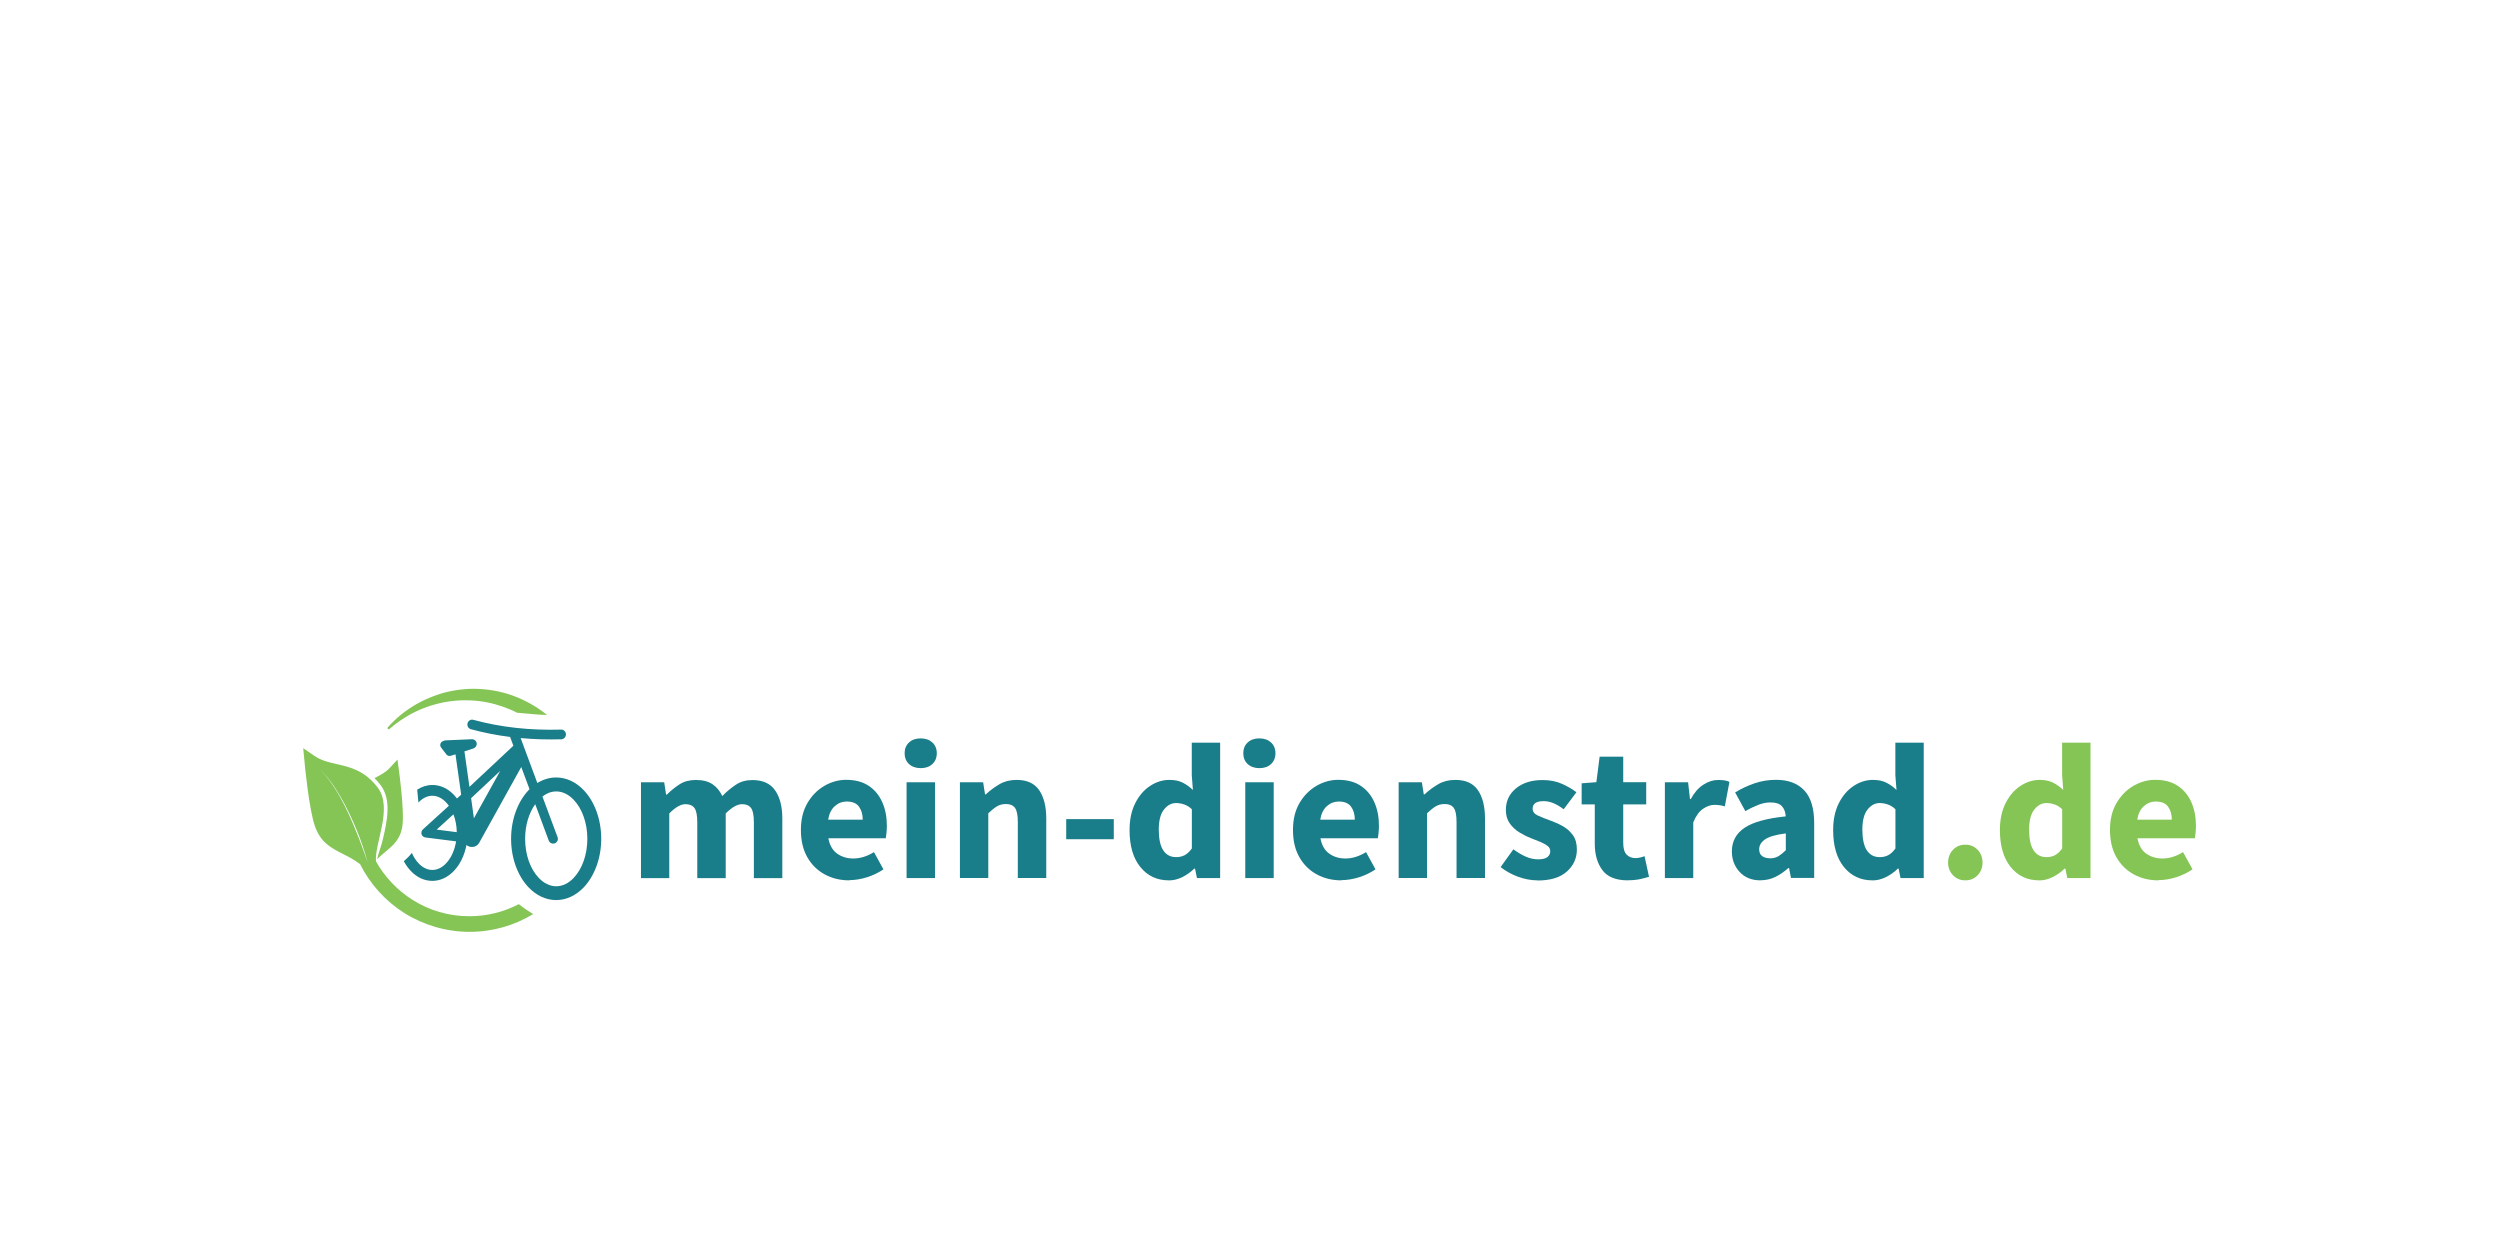<?xml version="1.0" encoding="UTF-8" standalone="no"?>
<!DOCTYPE svg PUBLIC "-//W3C//DTD SVG 1.1//EN" "http://www.w3.org/Graphics/SVG/1.1/DTD/svg11.dtd">
<svg width="100%" height="100%" viewBox="0 0 300 150" version="1.1" xmlns="http://www.w3.org/2000/svg" xmlns:xlink="http://www.w3.org/1999/xlink" xml:space="preserve" xmlns:serif="http://www.serif.com/" style="fill-rule:evenodd;clip-rule:evenodd;stroke-linejoin:round;stroke-miterlimit:2;">
    <g transform="matrix(0.836,0,0,0.836,150,98.795)">
        <g transform="matrix(1.089,0,0,1.089,-135.902,-20.354)">
            <path d="M22.5,18.041L22.13,15.381L25.97,11.781L22.5,18.031L22.5,18.041ZM19.8,17.511L17.59,19.521L20.24,19.861C20.23,19.011 20.07,18.211 19.8,17.511ZM31.53,15.161C32.07,14.741 32.689,14.491 33.35,14.491C34.21,14.491 35,14.911 35.65,15.591C36.76,16.751 37.45,18.631 37.45,20.741C37.45,22.851 36.75,24.731 35.65,25.891C35,26.571 34.21,26.991 33.35,26.991C32.49,26.991 31.7,26.571 31.05,25.891C29.94,24.731 29.25,22.851 29.25,20.741C29.25,18.951 29.75,17.331 30.58,16.171L32.36,20.961C32.48,21.281 32.84,21.451 33.16,21.331C33.48,21.211 33.65,20.851 33.53,20.531L31.53,15.161ZM15.03,14.251C15.64,13.861 16.32,13.641 17.03,13.641C18.09,13.641 19.08,14.111 19.87,14.951C20.01,15.101 20.14,15.251 20.27,15.421L20.82,14.921L20.07,9.6L19.47,9.79C19.24,9.86 18.99,9.79 18.85,9.59L18.18,8.71C17.99,8.46 18.04,8.11 18.29,7.93C18.35,7.89 18.41,7.86 18.48,7.84C18.56,7.8 18.65,7.77 18.75,7.76L22.23,7.61C22.57,7.6 22.86,7.86 22.87,8.2C22.87,8.41 22.79,8.59 22.63,8.71C22.57,8.76 22.5,8.81 22.42,8.83L21.25,9.21L21.91,13.891L27.7,8.47L27.28,7.33L27.28,7.31C25.51,7.09 23.78,6.75 22.1,6.29C21.77,6.2 21.57,5.85 21.66,5.51C21.75,5.17 22.08,4.96 22.41,5.05C26.04,6.04 29.89,6.46 34,6.34C34.34,6.33 34.62,6.61 34.63,6.96C34.63,7.31 34.37,7.61 34.03,7.62C32.189,7.67 30.4,7.62 28.66,7.46L30.86,13.381C31.62,12.911 32.46,12.651 33.34,12.651C34.69,12.651 35.96,13.261 36.97,14.321C38.36,15.771 39.28,18.101 39.28,20.731C39.28,23.361 38.35,25.691 36.97,27.141C35.95,28.201 34.69,28.811 33.34,28.811C31.99,28.811 30.72,28.201 29.71,27.141C28.32,25.691 27.4,23.361 27.4,20.731C27.4,18.101 28.33,15.771 29.71,14.321C29.75,14.281 29.79,14.241 29.83,14.191L28.74,11.271L23.2,21.251C22.91,21.781 22.24,21.971 21.71,21.681C21.64,21.641 21.57,21.601 21.52,21.541C21.26,22.941 20.65,24.141 19.86,24.971C19.06,25.801 18.08,26.281 17.02,26.281C15.96,26.281 14.97,25.811 14.18,24.971C13.83,24.611 13.53,24.181 13.26,23.691C13.64,23.351 14.01,23.001 14.32,22.591C14.55,23.131 14.86,23.611 15.22,23.981C15.73,24.511 16.35,24.841 17.02,24.841C17.69,24.841 18.32,24.511 18.82,23.981C19.49,23.281 19.96,22.261 20.15,21.071L16.11,20.561C15.87,20.531 15.67,20.361 15.6,20.141C15.53,19.911 15.6,19.661 15.77,19.501L19.2,16.381C19.08,16.221 18.96,16.061 18.82,15.921C18.31,15.391 17.69,15.061 17.02,15.061C16.35,15.061 15.72,15.391 15.22,15.921C15.21,15.931 15.2,15.941 15.19,15.961C15.14,15.361 15.08,14.771 15.02,14.231L15.02,14.251L15.03,14.251Z" style="fill:rgb(26,125,138);"/>
        </g>
        <g transform="matrix(1.089,0,0,1.089,-135.902,-20.354)">
            <path d="M28.23,4.14C27.62,3.82 26.98,3.55 26.32,3.32C24.94,2.84 23.46,2.53 21.92,2.49C20.38,2.43 18.89,2.61 17.48,2.99C15.99,3.39 14.59,4 13.32,4.81C12.98,5.02 12.65,5.25 12.32,5.49C12,5.73 11.68,5.98 11.38,6.25C11.32,6.31 11.22,6.31 11.16,6.25C11.1,6.19 11.1,6.09 11.16,6.03C11.44,5.72 11.72,5.42 12.02,5.14C12.32,4.85 12.63,4.58 12.96,4.32C14.21,3.32 15.61,2.52 17.14,1.95C18.64,1.36 20.24,1.05 21.92,0.97C23.64,0.92 25.3,1.14 26.87,1.61C28.81,2.2 30.59,3.16 32.14,4.41C31.03,4.41 29.53,4.22 28.24,4.12L28.23,4.12L28.23,4.14ZM13.1,18.811C12.91,20.711 11.91,21.551 10.85,22.431C10.49,22.731 10.12,23.041 9.75,23.411C9.91,22.651 10.31,21.651 10.52,20.711C11.04,18.441 11.68,15.621 10.21,13.671C9.94,13.321 9.67,13.001 9.39,12.731C10.14,12.361 10.85,12.001 11.45,11.351L12.42,10.29L12.63,11.831C12.66,12.031 13.3,16.821 13.1,18.801L13.1,18.811ZM8.49,23.831C8.49,23.831 8.42,23.631 8.3,23.271C8.24,23.091 8.16,22.881 8.069,22.631C7.98,22.381 7.88,22.101 7.77,21.801C7.66,21.501 7.529,21.171 7.4,20.821C7.26,20.481 7.12,20.111 6.97,19.741C6.82,19.361 6.65,18.981 6.49,18.591C6.32,18.201 6.15,17.801 5.97,17.411C5.79,17.021 5.6,16.631 5.4,16.251C5.21,15.871 5.01,15.501 4.81,15.151C4.71,14.981 4.61,14.801 4.51,14.641C4.41,14.471 4.31,14.311 4.21,14.151C4.11,13.991 4.01,13.841 3.92,13.701C3.82,13.561 3.72,13.421 3.63,13.281C3.44,13.021 3.26,12.781 3.1,12.581C2.94,12.371 2.78,12.201 2.66,12.061C2.54,11.921 2.43,11.821 2.36,11.741C2.29,11.671 2.25,11.631 2.25,11.631C2.25,11.631 2.29,11.661 2.36,11.731C2.43,11.801 2.54,11.901 2.67,12.051C2.8,12.191 2.95,12.361 3.12,12.561C3.29,12.761 3.47,13.001 3.67,13.261C3.76,13.391 3.86,13.531 3.96,13.671C4.06,13.821 4.16,13.971 4.26,14.121C4.46,14.431 4.67,14.771 4.87,15.121C5.07,15.471 5.28,15.841 5.48,16.211C5.68,16.591 5.87,16.971 6.06,17.361C6.25,17.751 6.43,18.141 6.6,18.531C6.77,18.921 6.94,19.311 7.09,19.681C7.24,20.061 7.39,20.421 7.51,20.771C7.64,21.121 7.75,21.451 7.86,21.761C8.28,22.991 8.49,23.831 8.49,23.831L8.48,23.831L8.49,23.831ZM7.5,24.081C6.7,23.471 5.93,23.081 5.18,22.701C3.69,21.941 2.28,21.231 1.53,19.031C0.75,16.751 0.2,10.92 0.18,10.67L0,8.79L1.44,9.78C2.38,10.43 3.4,10.66 4.47,10.9C6.18,11.291 8.109,11.731 9.82,13.981C11.86,16.681 9.38,21.351 9.59,23.711C10.75,25.781 12.42,27.531 14.42,28.791C16.59,30.161 19.17,30.951 21.92,30.941C24.26,30.941 26.47,30.361 28.42,29.351C29.09,29.881 29.73,30.311 30.32,30.651C27.87,32.141 25,33 21.92,33C18.84,33 15.82,32.091 13.33,30.521C10.85,28.951 8.82,26.721 7.5,24.081Z" style="fill:rgb(132,197,86);"/>
        </g>
        <g transform="matrix(1.089,0,0,1.089,-135.902,-20.354)">
            <path d="M44.52,25.921L44.52,13.281L47.58,13.281L47.83,14.911L47.93,14.911C48.46,14.381 49.02,13.931 49.61,13.551C50.2,13.171 50.92,12.981 51.75,12.981C52.65,12.981 53.38,13.161 53.93,13.531C54.48,13.891 54.92,14.421 55.24,15.101C55.8,14.521 56.39,14.031 57.02,13.611C57.65,13.191 58.38,12.991 59.21,12.991C60.57,12.991 61.57,13.441 62.2,14.351C62.84,15.261 63.15,16.501 63.15,18.081L63.15,25.921L59.4,25.921L59.4,18.561C59.4,17.641 59.28,17.021 59.03,16.681C58.78,16.341 58.39,16.171 57.85,16.171C57.22,16.171 56.5,16.581 55.69,17.391L55.69,25.921L51.94,25.921L51.94,18.561C51.94,17.641 51.82,17.021 51.57,16.681C51.32,16.341 50.93,16.171 50.39,16.171C49.76,16.171 49.05,16.581 48.25,17.391L48.25,25.921L44.5,25.921L44.52,25.921Z" style="fill:rgb(26,125,138);fill-rule:nonzero;"/>
        </g>
        <g transform="matrix(1.089,0,0,1.089,-135.902,-20.354)">
            <path d="M69.19,18.211L73.75,18.211C73.75,17.511 73.58,16.941 73.25,16.491C72.92,16.041 72.38,15.821 71.63,15.821C71.05,15.821 70.53,16.021 70.08,16.421C69.62,16.821 69.32,17.421 69.19,18.221L69.19,18.211ZM71.99,26.211C70.78,26.211 69.7,25.951 68.73,25.421C67.76,24.891 67,24.141 66.44,23.151C65.88,22.171 65.6,20.981 65.6,19.581C65.6,18.181 65.88,17.031 66.45,16.041C67.02,15.061 67.76,14.301 68.68,13.761C69.6,13.231 70.56,12.961 71.56,12.961C72.77,12.961 73.76,13.231 74.55,13.761C75.34,14.291 75.93,15.021 76.33,15.921C76.73,16.831 76.93,17.861 76.93,19.011C76.93,19.331 76.91,19.651 76.88,19.961C76.85,20.271 76.81,20.511 76.78,20.661L69.22,20.661C69.39,21.581 69.77,22.251 70.37,22.681C70.97,23.111 71.68,23.331 72.51,23.331C73.41,23.331 74.32,23.051 75.23,22.491L76.48,24.761C75.83,25.201 75.11,25.551 74.32,25.801C73.52,26.051 72.75,26.181 72,26.181L72,26.211L71.99,26.211Z" style="fill:rgb(26,125,138);fill-rule:nonzero;"/>
        </g>
        <g transform="matrix(1.089,0,0,1.089,-135.902,-20.354)">
            <path d="M81.39,11.421C80.76,11.421 80.25,11.241 79.86,10.89C79.47,10.53 79.27,10.06 79.27,9.46C79.27,8.86 79.47,8.39 79.86,8.03C80.25,7.67 80.76,7.5 81.39,7.5C82.02,7.5 82.53,7.68 82.92,8.03C83.31,8.39 83.51,8.86 83.51,9.46C83.51,10.06 83.31,10.53 82.92,10.89C82.53,11.251 82.02,11.421 81.39,11.421ZM79.53,25.911L79.53,13.281L83.28,13.281L83.28,25.911L79.53,25.911Z" style="fill:rgb(26,125,138);fill-rule:nonzero;"/>
        </g>
        <g transform="matrix(1.089,0,0,1.089,-135.902,-20.354)">
            <path d="M86.56,25.911L86.56,13.281L89.62,13.281L89.87,14.881L89.97,14.881C90.51,14.371 91.11,13.931 91.77,13.541C92.42,13.161 93.17,12.971 94.02,12.971C95.4,12.971 96.39,13.421 97.01,14.331C97.63,15.241 97.94,16.481 97.94,18.061L97.94,25.901L94.19,25.901L94.19,18.541C94.19,17.621 94.07,17.001 93.82,16.661C93.57,16.321 93.18,16.151 92.64,16.151C92.16,16.151 91.76,16.261 91.42,16.471C91.08,16.681 90.71,16.981 90.3,17.371L90.3,25.901L86.55,25.901L86.56,25.901L86.56,25.911Z" style="fill:rgb(26,125,138);fill-rule:nonzero;"/>
        </g>
        <g transform="matrix(1.089,0,0,1.089,-135.902,-20.354)">
            <rect x="100.57" y="18.141" width="6.27" height="2.65" style="fill:rgb(26,125,138);fill-rule:nonzero;"/>
        </g>
        <g transform="matrix(1.089,0,0,1.089,-135.902,-20.354)">
            <path d="M115.06,23.151C115.47,23.151 115.84,23.071 116.17,22.901C116.5,22.731 116.82,22.431 117.13,22.011L117.13,16.841C116.81,16.531 116.47,16.321 116.1,16.201C115.74,16.081 115.38,16.021 115.04,16.021C114.45,16.021 113.92,16.301 113.46,16.871C113,17.441 112.77,18.331 112.77,19.531C112.77,20.731 112.97,21.681 113.37,22.271C113.77,22.861 114.33,23.151 115.06,23.151ZM114.09,26.211C112.53,26.211 111.28,25.621 110.33,24.441C109.38,23.261 108.92,21.641 108.92,19.591C108.92,18.211 109.17,17.031 109.67,16.041C110.17,15.051 110.82,14.291 111.63,13.761C112.44,13.231 113.28,12.971 114.16,12.971C114.86,12.971 115.44,13.091 115.92,13.331C116.4,13.571 116.85,13.891 117.27,14.301L117.12,12.361L117.12,8.06L120.86,8.06L120.86,25.911L117.8,25.911L117.55,24.661L117.45,24.661C117.01,25.101 116.49,25.471 115.9,25.771C115.31,26.071 114.7,26.221 114.09,26.221L114.09,26.211Z" style="fill:rgb(26,125,138);fill-rule:nonzero;"/>
        </g>
        <g transform="matrix(1.089,0,0,1.089,-135.902,-20.354)">
            <path d="M126.03,11.421C125.4,11.421 124.89,11.241 124.5,10.89C124.11,10.53 123.91,10.06 123.91,9.46C123.91,8.86 124.11,8.39 124.5,8.03C124.89,7.67 125.4,7.5 126.03,7.5C126.66,7.5 127.17,7.68 127.56,8.03C127.95,8.39 128.149,8.86 128.149,9.46C128.149,10.06 127.95,10.53 127.56,10.89C127.17,11.251 126.66,11.421 126.03,11.421ZM124.17,25.911L124.17,13.281L127.92,13.281L127.92,25.911L124.17,25.911Z" style="fill:rgb(26,125,138);fill-rule:nonzero;"/>
        </g>
        <g transform="matrix(1.089,0,0,1.089,-135.902,-20.354)">
            <path d="M134.05,18.211L138.61,18.211C138.61,17.511 138.44,16.941 138.11,16.491C137.78,16.041 137.24,15.821 136.49,15.821C135.91,15.821 135.39,16.021 134.94,16.421C134.48,16.821 134.18,17.421 134.05,18.221L134.05,18.211ZM136.85,26.211C135.64,26.211 134.56,25.951 133.59,25.421C132.62,24.891 131.86,24.141 131.3,23.151C130.74,22.171 130.46,20.981 130.46,19.581C130.46,18.181 130.74,17.031 131.31,16.041C131.88,15.061 132.62,14.301 133.54,13.761C134.46,13.231 135.42,12.961 136.42,12.961C137.63,12.961 138.62,13.231 139.41,13.761C140.2,14.291 140.79,15.021 141.19,15.921C141.59,16.831 141.79,17.861 141.79,19.011C141.79,19.331 141.77,19.651 141.74,19.961C141.71,20.271 141.67,20.511 141.64,20.661L134.08,20.661C134.25,21.581 134.63,22.251 135.23,22.681C135.83,23.111 136.54,23.331 137.37,23.331C138.27,23.331 139.18,23.051 140.09,22.491L141.34,24.761C140.69,25.201 139.97,25.551 139.18,25.801C138.38,26.051 137.61,26.181 136.86,26.181L136.86,26.211L136.85,26.211Z" style="fill:rgb(26,125,138);fill-rule:nonzero;"/>
        </g>
        <g transform="matrix(1.089,0,0,1.089,-135.902,-20.354)">
            <path d="M144.39,25.911L144.39,13.281L147.45,13.281L147.7,14.881L147.8,14.881C148.34,14.371 148.94,13.931 149.6,13.541C150.25,13.161 151,12.971 151.85,12.971C153.23,12.971 154.22,13.421 154.84,14.331C155.46,15.241 155.77,16.481 155.77,18.061L155.77,25.901L152.02,25.901L152.02,18.541C152.02,17.621 151.9,17.001 151.65,16.661C151.4,16.321 151.01,16.151 150.47,16.151C149.99,16.151 149.59,16.261 149.25,16.471C148.91,16.681 148.54,16.981 148.13,17.371L148.13,25.901L144.38,25.901L144.39,25.911Z" style="fill:rgb(26,125,138);fill-rule:nonzero;"/>
        </g>
        <g transform="matrix(1.089,0,0,1.089,-135.902,-20.354)">
            <path d="M162.67,26.211C161.84,26.211 160.99,26.051 160.11,25.731C159.24,25.411 158.48,24.981 157.83,24.461L159.51,22.121C160.09,22.541 160.64,22.871 161.18,23.101C161.71,23.331 162.25,23.441 162.77,23.441C163.33,23.441 163.74,23.341 163.99,23.151C164.24,22.951 164.37,22.701 164.37,22.371C164.37,22.081 164.25,21.841 164,21.661C163.75,21.471 163.44,21.301 163.05,21.141C162.66,20.981 162.24,20.811 161.8,20.641C161.29,20.441 160.79,20.181 160.29,19.881C159.79,19.571 159.37,19.181 159.03,18.701C158.69,18.221 158.52,17.631 158.52,16.931C158.52,15.761 158.97,14.811 159.86,14.081C160.75,13.351 161.92,12.991 163.36,12.991C164.33,12.991 165.18,13.161 165.92,13.491C166.66,13.821 167.29,14.191 167.82,14.601L166.14,16.841C165.7,16.501 165.26,16.241 164.82,16.051C164.38,15.861 163.94,15.771 163.5,15.771C162.53,15.771 162.05,16.101 162.05,16.761C162.05,17.171 162.29,17.481 162.78,17.691C163.26,17.901 163.83,18.131 164.47,18.361C165.01,18.551 165.54,18.791 166.06,19.091C166.58,19.391 167.01,19.781 167.36,20.261C167.71,20.741 167.88,21.381 167.88,22.161C167.88,23.301 167.44,24.261 166.56,25.051C165.68,25.841 164.39,26.231 162.69,26.231L162.67,26.211Z" style="fill:rgb(26,125,138);fill-rule:nonzero;"/>
        </g>
        <g transform="matrix(1.089,0,0,1.089,-135.902,-20.354)">
            <path d="M174.59,26.211C173.03,26.211 171.91,25.761 171.24,24.861C170.57,23.961 170.23,22.781 170.24,21.321L170.24,16.201L168.51,16.201L168.51,13.421L170.45,13.271L170.88,9.91L173.99,9.91L173.99,13.271L177.02,13.271L177.02,16.201L173.99,16.201L173.99,21.271C173.99,21.981 174.14,22.501 174.43,22.811C174.73,23.121 175.12,23.281 175.61,23.281C175.81,23.281 176.02,23.251 176.23,23.201C176.44,23.151 176.63,23.091 176.8,23.021L177.39,25.741C177.07,25.841 176.67,25.941 176.21,26.051C175.74,26.151 175.2,26.201 174.59,26.201L174.59,26.211Z" style="fill:rgb(26,125,138);fill-rule:nonzero;"/>
        </g>
        <g transform="matrix(1.089,0,0,1.089,-135.902,-20.354)">
            <path d="M179.48,25.911L179.48,13.281L182.54,13.281L182.79,15.501L182.89,15.501C183.35,14.651 183.9,14.021 184.55,13.601C185.2,13.181 185.84,12.981 186.49,12.981C186.85,12.981 187.14,13.001 187.38,13.041C187.62,13.081 187.82,13.151 187.99,13.231L187.38,16.461C187.16,16.391 186.94,16.341 186.73,16.311C186.52,16.281 186.28,16.261 186,16.261C185.52,16.261 185.03,16.431 184.51,16.781C183.99,17.131 183.56,17.731 183.22,18.581L183.22,25.911L179.47,25.911L179.48,25.911Z" style="fill:rgb(26,125,138);fill-rule:nonzero;"/>
        </g>
        <g transform="matrix(1.089,0,0,1.089,-135.902,-20.354)">
            <path d="M193.35,23.311C193.77,23.311 194.14,23.211 194.46,23.021C194.77,22.821 195.09,22.571 195.42,22.241L195.42,20.021C194.1,20.191 193.18,20.461 192.67,20.821C192.16,21.181 191.91,21.611 191.91,22.111C191.91,22.521 192.04,22.821 192.3,23.011C192.56,23.211 192.92,23.301 193.36,23.301L193.35,23.301L193.35,23.311ZM192.08,26.211C190.93,26.211 190.01,25.841 189.33,25.101C188.65,24.361 188.31,23.461 188.31,22.391C188.31,21.071 188.87,20.031 189.99,19.281C191.11,18.531 192.92,18.031 195.41,17.781C195.38,17.221 195.21,16.771 194.91,16.441C194.61,16.111 194.12,15.941 193.42,15.941C192.89,15.941 192.36,16.041 191.82,16.251C191.28,16.461 190.7,16.731 190.09,17.091L188.74,14.621C189.54,14.131 190.39,13.731 191.3,13.421C192.21,13.111 193.15,12.961 194.14,12.961C195.75,12.961 196.99,13.431 197.86,14.361C198.73,15.291 199.16,16.731 199.16,18.661L199.16,25.891L196.1,25.891L195.85,24.591L195.75,24.591C195.22,25.071 194.66,25.451 194.06,25.751C193.46,26.051 192.8,26.201 192.09,26.201L192.08,26.211Z" style="fill:rgb(26,125,138);fill-rule:nonzero;"/>
        </g>
        <g transform="matrix(1.089,0,0,1.089,-135.902,-20.354)">
            <path d="M207.8,23.151C208.21,23.151 208.58,23.071 208.91,22.901C209.24,22.731 209.56,22.431 209.87,22.011L209.87,16.841C209.55,16.531 209.2,16.321 208.84,16.201C208.48,16.081 208.12,16.021 207.78,16.021C207.19,16.021 206.66,16.301 206.2,16.871C205.74,17.441 205.51,18.331 205.51,19.531C205.51,20.731 205.71,21.681 206.11,22.271C206.51,22.861 207.07,23.151 207.8,23.151ZM206.83,26.211C205.27,26.211 204.02,25.621 203.07,24.441C202.12,23.261 201.66,21.641 201.66,19.591C201.66,18.211 201.91,17.031 202.41,16.041C202.91,15.051 203.56,14.291 204.37,13.761C205.18,13.231 206.02,12.971 206.9,12.971C207.6,12.971 208.18,13.091 208.66,13.331C209.14,13.571 209.59,13.891 210.01,14.301L209.86,12.361L209.86,8.06L213.6,8.06L213.6,25.911L210.54,25.911L210.29,24.661L210.19,24.661C209.75,25.101 209.23,25.471 208.64,25.771C208.05,26.071 207.44,26.221 206.83,26.221L206.83,26.211Z" style="fill:rgb(26,125,138);fill-rule:nonzero;"/>
        </g>
        <g transform="matrix(1.089,0,0,1.089,-135.902,-20.354)">
            <path d="M219.08,26.211C218.43,26.211 217.9,25.991 217.46,25.541C217.03,25.091 216.81,24.531 216.81,23.871C216.81,23.211 217.03,22.631 217.46,22.181C217.89,21.731 218.43,21.511 219.08,21.511C219.73,21.511 220.26,21.731 220.7,22.181C221.13,22.631 221.35,23.191 221.35,23.871C221.35,24.551 221.13,25.091 220.7,25.541C220.27,25.991 219.73,26.211 219.08,26.211Z" style="fill:rgb(132,197,86);fill-rule:nonzero;"/>
        </g>
        <g transform="matrix(1.089,0,0,1.089,-135.902,-20.354)">
            <path d="M229.78,23.151C230.19,23.151 230.56,23.071 230.89,22.901C231.22,22.731 231.54,22.431 231.85,22.011L231.85,16.841C231.53,16.531 231.19,16.321 230.82,16.201C230.46,16.081 230.1,16.021 229.76,16.021C229.17,16.021 228.64,16.301 228.18,16.871C227.72,17.441 227.49,18.331 227.49,19.531C227.49,20.731 227.69,21.681 228.09,22.271C228.49,22.861 229.05,23.151 229.78,23.151ZM228.81,26.211C227.25,26.211 226,25.621 225.05,24.441C224.11,23.261 223.64,21.641 223.64,19.591C223.64,18.211 223.89,17.031 224.39,16.041C224.89,15.051 225.54,14.291 226.35,13.761C227.16,13.231 228,12.971 228.88,12.971C229.58,12.971 230.16,13.091 230.64,13.331C231.12,13.571 231.57,13.891 231.99,14.301L231.84,12.361L231.84,8.06L235.58,8.06L235.58,25.911L232.52,25.911L232.27,24.661L232.17,24.661C231.73,25.101 231.21,25.471 230.62,25.771C230.03,26.071 229.42,26.221 228.81,26.221L228.81,26.211Z" style="fill:rgb(132,197,86);fill-rule:nonzero;"/>
        </g>
        <g transform="matrix(1.089,0,0,1.089,-135.902,-20.354)">
            <path d="M241.74,18.211L246.3,18.211C246.3,17.511 246.13,16.941 245.8,16.491C245.47,16.041 244.93,15.821 244.18,15.821C243.6,15.821 243.08,16.021 242.63,16.421C242.17,16.821 241.87,17.421 241.74,18.221L241.74,18.211ZM244.54,26.211C243.33,26.211 242.25,25.951 241.28,25.421C240.31,24.891 239.55,24.141 238.99,23.151C238.43,22.171 238.15,20.981 238.15,19.581C238.15,18.181 238.43,17.031 239,16.041C239.57,15.061 240.31,14.301 241.23,13.761C242.15,13.231 243.11,12.961 244.11,12.961C245.32,12.961 246.31,13.231 247.1,13.761C247.89,14.291 248.48,15.021 248.88,15.921C249.28,16.831 249.48,17.861 249.48,19.011C249.48,19.331 249.46,19.651 249.43,19.961C249.4,20.271 249.36,20.511 249.33,20.661L241.77,20.661C241.94,21.581 242.32,22.251 242.92,22.681C243.52,23.111 244.23,23.331 245.06,23.331C245.96,23.331 246.87,23.051 247.78,22.491L249.03,24.761C248.38,25.201 247.66,25.551 246.87,25.801C246.07,26.051 245.3,26.181 244.55,26.181L244.55,26.211L244.54,26.211Z" style="fill:rgb(132,197,86);fill-rule:nonzero;"/>
        </g>
    </g>
</svg>
